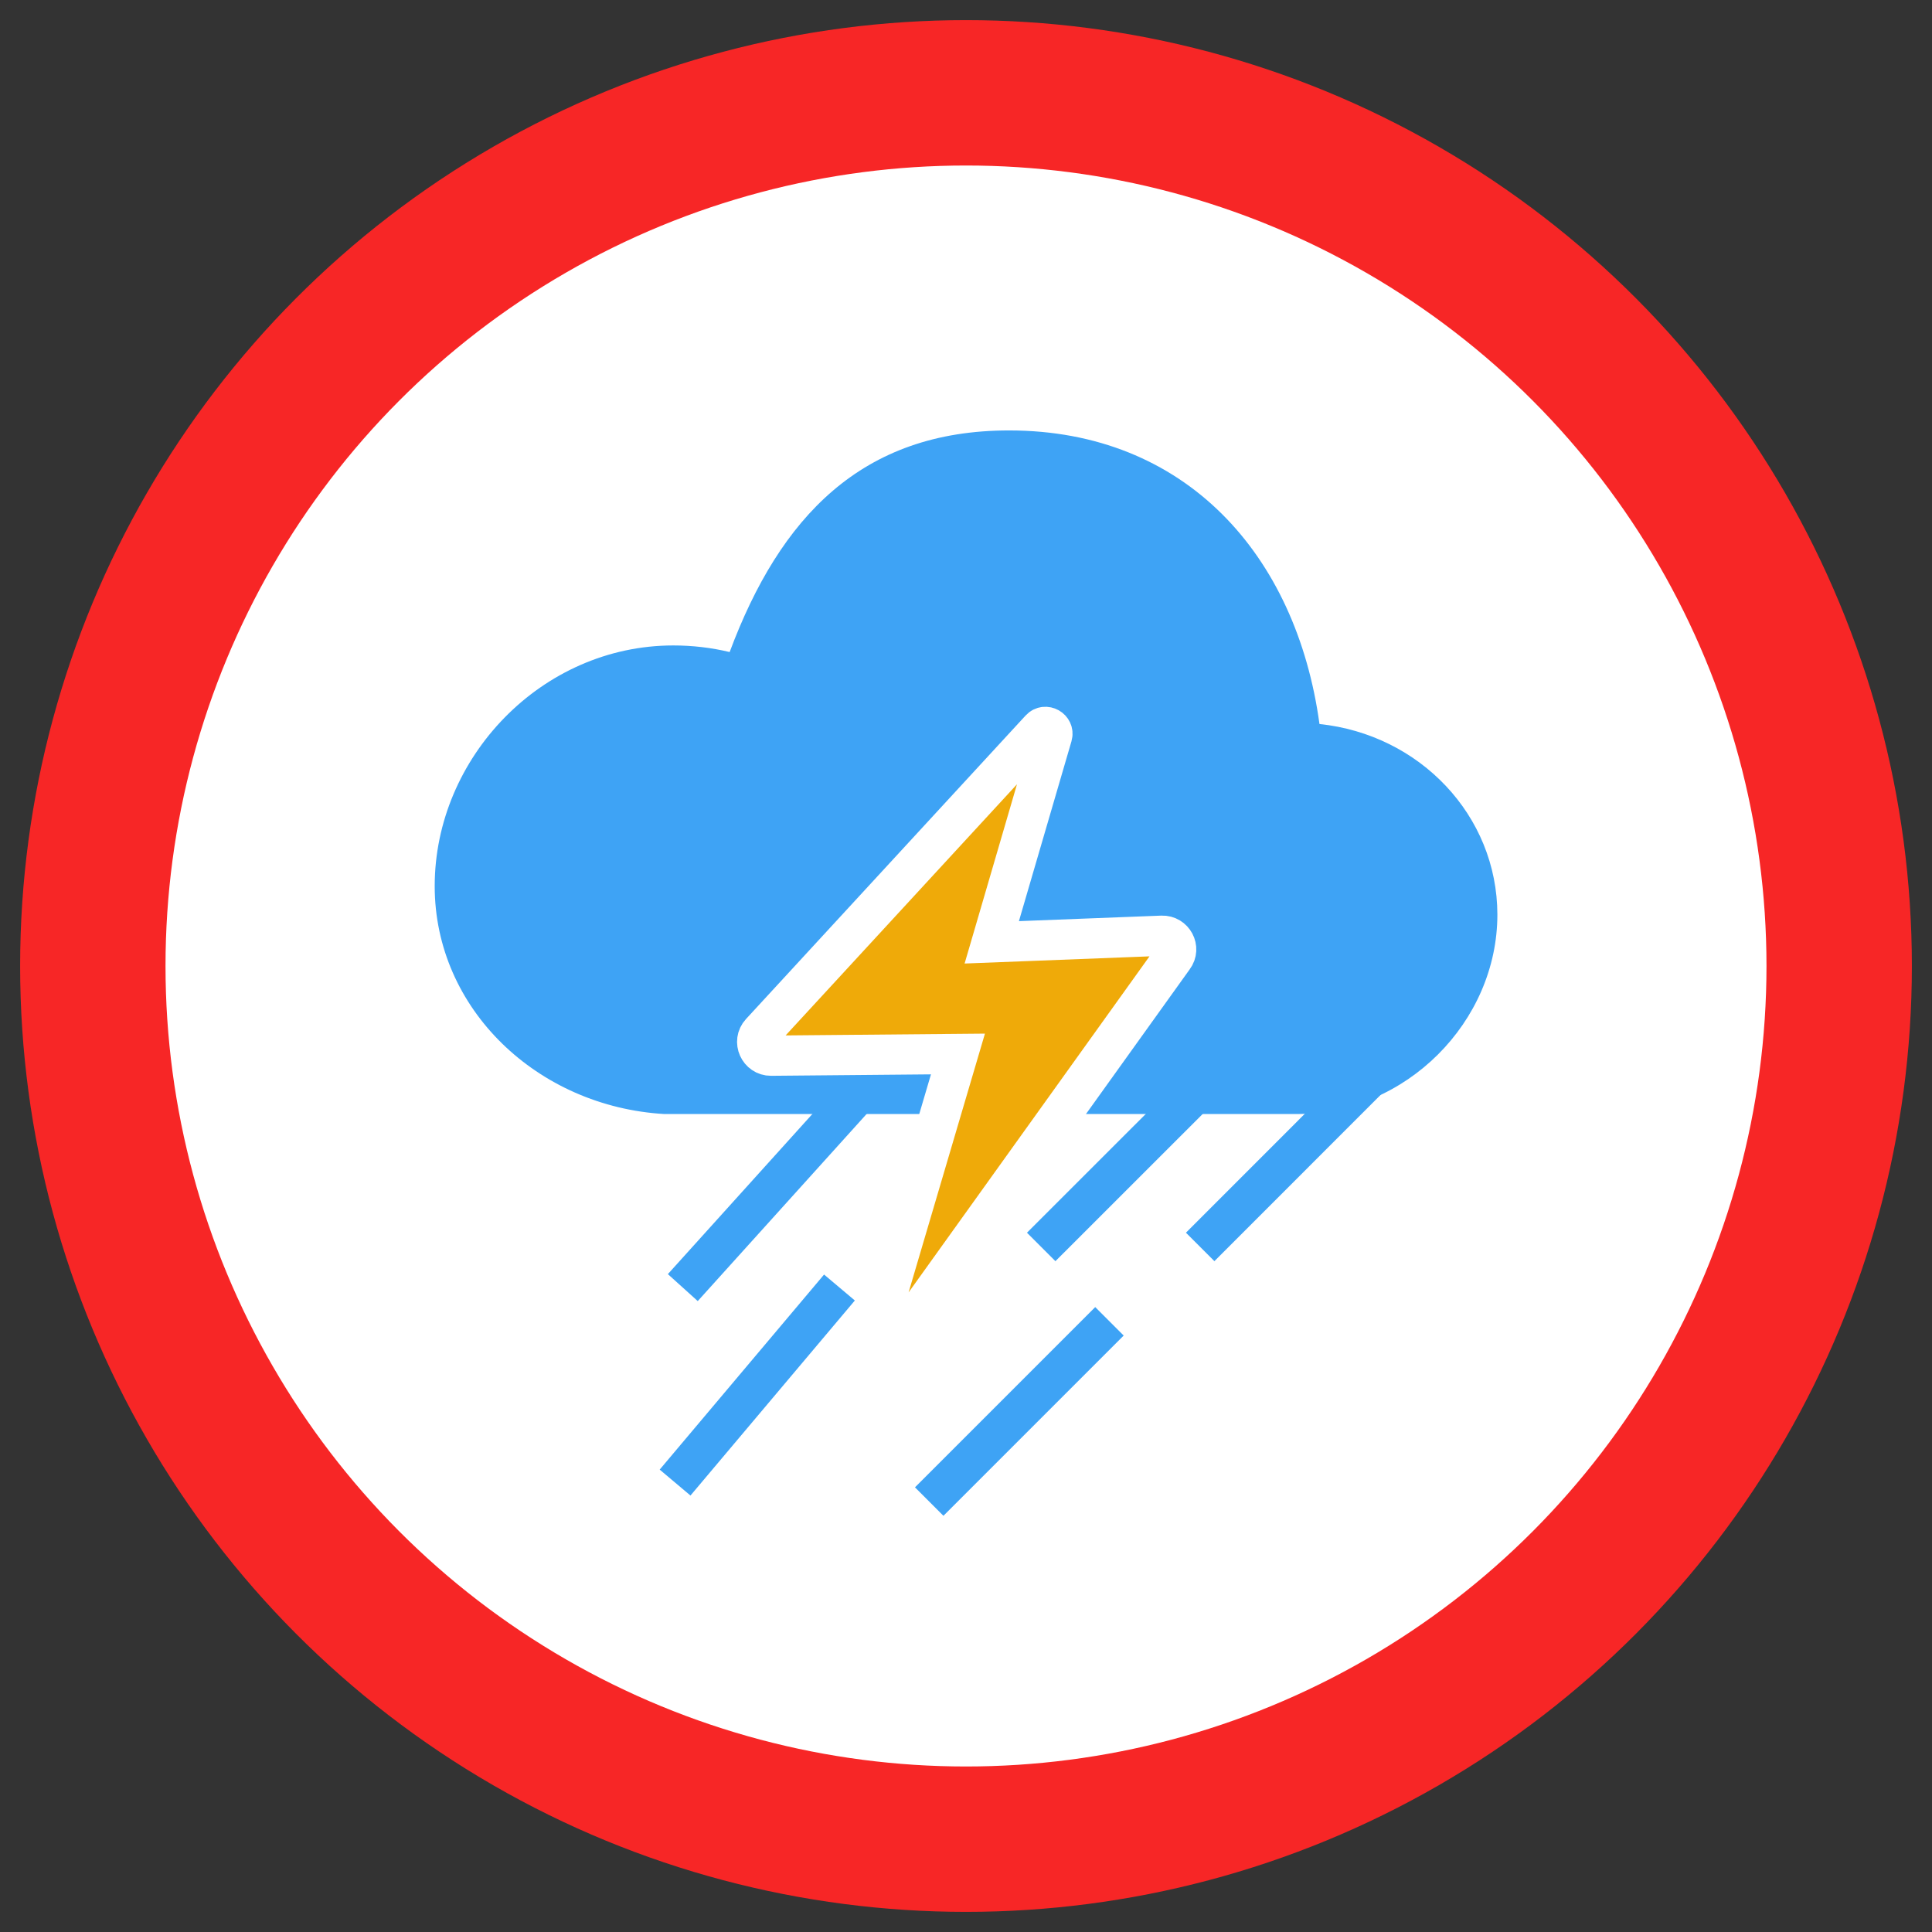 <?xml version="1.0" encoding="utf-8"?>
<!-- Generator: Adobe Illustrator 16.0.0, SVG Export Plug-In . SVG Version: 6.00 Build 0)  -->
<!DOCTYPE svg PUBLIC "-//W3C//DTD SVG 1.1//EN" "http://www.w3.org/Graphics/SVG/1.1/DTD/svg11.dtd">
<svg version="1.1" id="Layer_1" xmlns="http://www.w3.org/2000/svg" xmlns:xlink="http://www.w3.org/1999/xlink" x="0px" y="0px"
	 width="24px" height="24px" viewBox="0 0 24 24" enable-background="new 0 0 24 24" xml:space="preserve">
<rect x="0" y="0" width="24" height="24" fill="#333333" stroke="none"/>
<title>28we</title>
<g id="Group-3-Copy">
	<circle id="Oval" fill="#F72626" cx="12" cy="12" r="11.75"/>
	<circle id="Oval-Copy" fill="#FFFFFF" cx="12" cy="12" r="9.944"/>
</g>
<g>
	<g>
		<g id="Cloud__x2B__Sun">
			<g>
				<path fill="#3EA3F5" d="M16.391,8.994c-0.288-2.107-1.669-3.647-3.856-3.647c-1.832,0-2.846,1.078-3.471,2.753
					C8.835,8.045,8.601,8.018,8.364,8.018c-1.636,0-2.964,1.393-2.964,2.99c0,1.529,1.28,2.739,2.853,2.831h7.848
					c1.365,0,2.5-1.146,2.5-2.478C18.599,10.129,17.636,9.124,16.391,8.994z"/>
			</g>
		</g>
	</g>
	<path fill="#EFAA09" stroke="#FFFFFF" stroke-width="0.5" stroke-miterlimit="10" d="M10.924,16.99l3.653-5.096
		c0.086-0.115-0.002-0.275-0.143-0.27l-2.114,0.082l0.75-2.567c0.025-0.086-0.085-0.147-0.145-0.082l-3.474,3.771
		c-0.101,0.11-0.021,0.287,0.127,0.286l2.322-0.021l-1.127,3.82C10.746,17.007,10.868,17.067,10.924,16.99z"/>
	
		<line fill="#231F20" stroke="#3EA3F5" stroke-width="0.5" stroke-miterlimit="10" x1="10.604" y1="13.644" x2="8.482" y2="15.995"/>
	
		<line fill="#231F20" stroke="#3EA3F5" stroke-width="0.5" stroke-miterlimit="10" x1="10.428" y1="15.994" x2="8.386" y2="18.417"/>
	
		<line fill="#231F20" stroke="#3EA3F5" stroke-width="0.5" stroke-miterlimit="10" x1="13.782" y1="16.414" x2="11.543" y2="18.653"/>
	
		<line fill="#231F20" stroke="#3EA3F5" stroke-width="0.5" stroke-miterlimit="10" x1="15.174" y1="13.251" x2="12.934" y2="15.49"/>
	
		<line fill="#231F20" stroke="#3EA3F5" stroke-width="0.5" stroke-miterlimit="10" x1="17.147" y1="13.251" x2="14.909" y2="15.49"/>
</g>
</svg>
